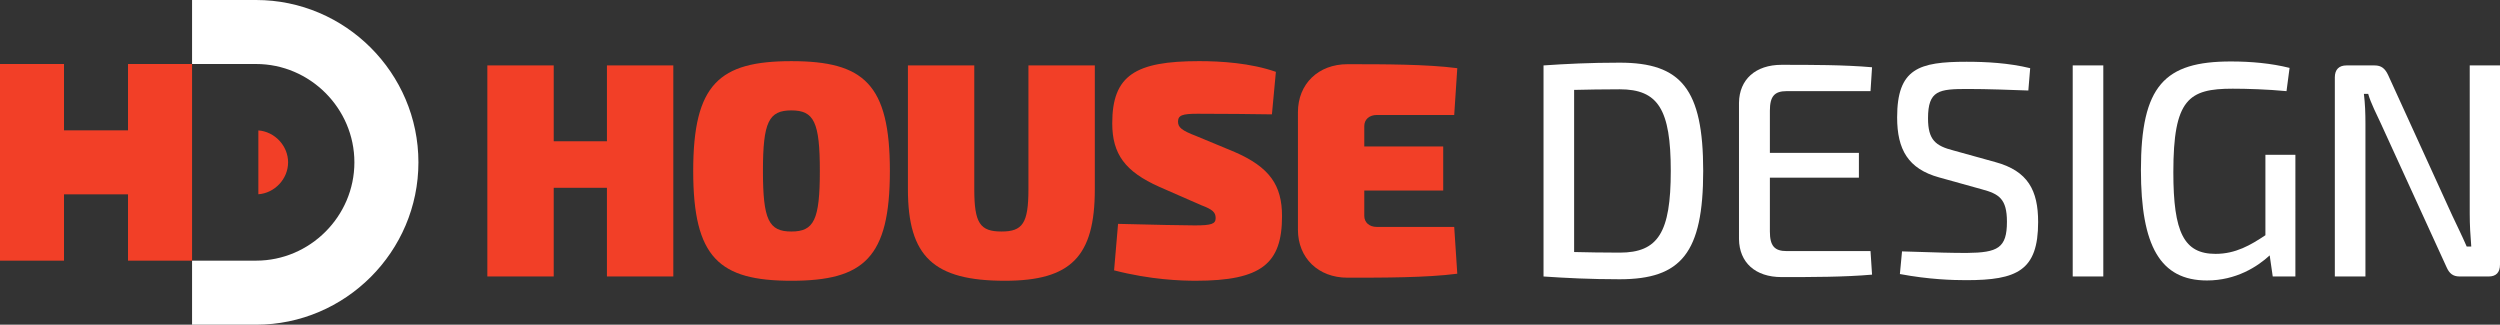 <?xml version="1.0" encoding="utf-8"?>
<!-- Generator: Adobe Illustrator 16.0.0, SVG Export Plug-In . SVG Version: 6.00 Build 0)  -->
<!DOCTYPE svg PUBLIC "-//W3C//DTD SVG 1.1//EN" "http://www.w3.org/Graphics/SVG/1.1/DTD/svg11.dtd">
<svg version="1.1" id="Calque_1" xmlns="http://www.w3.org/2000/svg" xmlns:xlink="http://www.w3.org/1999/xlink" x="0px" y="0px"
	 width="226.358px" height="29.399px" viewBox="0 0 226.358 29.399" enable-background="new 0 0 226.358 29.399"
	 xml:space="preserve">
<rect x="0" y="0" width="226.358" height="29.399" fill="#333333" stroke="none"/>
<g>
	<path fill-rule="evenodd" clip-rule="evenodd" fill="#FFFFFF" d="M32.088,14.698c0,4.887-4.018,8.902-8.902,8.902H17.39v5.799
		h5.796c8.086,0,14.7-6.614,14.7-14.701C37.886,6.615,31.271,0,23.186,0H17.39v5.795h5.796C28.07,5.795,32.088,9.815,32.088,14.698
		L32.088,14.698z"/>
	<polygon fill-rule="evenodd" clip-rule="evenodd" fill="#F23F27" points="11.591,5.795 17.39,5.795 17.39,23.601 11.591,23.601 
		11.591,17.597 5.795,17.597 5.795,23.601 0,23.601 0,5.795 5.795,5.795 5.795,11.802 11.591,11.802 	"/>
	<path fill-rule="evenodd" clip-rule="evenodd" fill="#F23F27" d="M23.393,11.808v5.782c1.479-0.109,2.692-1.389,2.692-2.892
		C26.085,13.198,24.873,11.919,23.393,11.808L23.393,11.808z"/>
	<path fill="#F23F27" d="M60.964,25.033h-6.01v-8.031h-4.819v8.031h-6.009V5.924h6.009v6.869h4.819V5.924h6.01V25.033z"/>
	<path fill="#F23F27" d="M80.572,15.479c0,7.865-2.354,9.942-8.917,9.942c-6.536,0-8.89-2.077-8.89-9.942s2.354-9.942,8.89-9.942
		C78.218,5.537,80.572,7.613,80.572,15.479z M69.079,15.479c0,4.431,0.527,5.483,2.576,5.483c2.05,0,2.576-1.053,2.576-5.483
		s-0.526-5.483-2.576-5.483C69.605,9.995,69.079,11.048,69.079,15.479z"/>
	<path fill="#F23F27" d="M99.128,17.14c0,6.093-2.16,8.281-8.143,8.281c-6.454,0-8.779-2.188-8.779-8.281V5.924h6.009V17.14
		c0,3.075,0.526,3.822,2.465,3.822c1.91,0,2.438-0.747,2.438-3.822V5.924h6.01V17.14z"/>
	<path fill="#F23F27" d="M115.523,6.505l-0.359,3.85c-1.662-0.027-4.349-0.055-6.73-0.055c-1.386,0-1.772,0.137-1.772,0.72
		c0,0.525,0.361,0.803,1.661,1.302l3.462,1.438c3.187,1.386,4.294,3.02,4.294,5.816c0,4.293-1.856,5.844-7.811,5.844
		c-1.302,0-4.071-0.083-7.395-0.941l0.36-4.209c3.296,0.082,5.926,0.139,6.951,0.139c1.523,0,1.884-0.139,1.884-0.665
		s-0.277-0.776-1.303-1.164l-3.794-1.661c-3.102-1.384-4.265-2.964-4.265-5.761c0-4.348,2.105-5.622,7.866-5.622
		C110.566,5.537,113.225,5.702,115.523,6.505z"/>
	<path fill="#F23F27" d="M131.947,24.783c-2.771,0.36-6.648,0.36-9.943,0.36c-2.631,0-4.485-1.772-4.485-4.348V10.161
		c0-2.575,1.854-4.348,4.485-4.348c3.295,0,7.172,0,9.943,0.36l-0.278,4.237h-7.006c-0.692,0-1.136,0.416-1.136,0.998v1.855h7.145
		v3.986h-7.145v2.301c0,0.58,0.443,0.996,1.136,0.996h7.006L131.947,24.783z"/>
	<path fill="#FFFFFF" d="M154.213,15.479c0,7.423-1.994,9.806-7.561,9.806c-2.658,0-4.874-0.112-6.896-0.251V5.924
		c2.022-0.139,4.21-0.25,6.896-0.25C152.219,5.675,154.213,8.056,154.213,15.479z M151.277,15.479c0-5.566-1.135-7.394-4.625-7.394
		c-1.579,0-2.908,0.027-4.126,0.055v14.679c1.189,0.027,2.575,0.055,4.126,0.055C150.143,22.873,151.277,21.045,151.277,15.479z"/>
	<path fill="#FFFFFF" d="M169.501,24.867c-2.521,0.221-5.455,0.221-8.197,0.221c-2.382,0-3.822-1.329-3.85-3.435V9.303
		c0.027-2.104,1.495-3.434,3.85-3.434c2.742,0,5.677,0,8.197,0.221l-0.138,2.161h-7.589c-1.107,0-1.523,0.47-1.523,1.772v3.82h8.06
		v2.244h-8.06v4.874c0,1.302,0.416,1.773,1.523,1.773h7.589L169.501,24.867z"/>
	<path fill="#FFFFFF" d="M183.819,6.173l-0.167,2.022c-1.605-0.056-3.682-0.139-5.482-0.139c-2.604,0-3.601,0.111-3.601,2.659
		c0,1.967,0.692,2.493,2.3,2.908l3.792,1.052c2.965,0.804,3.878,2.575,3.878,5.43c0,4.403-1.911,5.262-6.509,5.262
		c-1.218,0-3.351-0.057-6.008-0.555l0.193-2.05c3.462,0.111,4.431,0.14,5.871,0.14c2.797-0.028,3.628-0.443,3.628-2.825
		c0-2.077-0.72-2.521-2.271-2.937l-3.877-1.079c-2.797-0.775-3.794-2.521-3.794-5.428c0-4.432,1.966-5.041,6.287-5.041
		C179.86,5.592,181.881,5.702,183.819,6.173z"/>
	<path fill="#FFFFFF" d="M187.67,25.033V5.924h2.77v19.109H187.67z"/>
	<path fill="#FFFFFF" d="M207.831,25.033h-2.05l-0.276-1.91c-1.107,1.024-3.046,2.271-5.677,2.271c-4.238,0-5.982-3.13-5.982-9.998
		c0-7.644,2.132-9.831,8.142-9.831c1.828,0,3.655,0.166,5.317,0.582l-0.277,2.105c-1.744-0.167-3.628-0.222-4.873-0.222
		c-3.988,0-5.374,0.942-5.374,7.561c0,5.483,0.97,7.394,3.822,7.394c1.827,0,3.186-0.802,4.514-1.688v-7.284h2.715V25.033z"/>
	<path fill="#FFFFFF" d="M226.358,23.953c0,0.721-0.359,1.08-1.023,1.08h-2.632c-0.609,0-0.94-0.277-1.191-0.858l-5.953-13.017
		c-0.333-0.721-0.914-1.855-1.136-2.659h-0.389c0.111,0.886,0.14,1.801,0.14,2.659v13.875h-2.771V7.004
		c0-0.721,0.389-1.08,1.053-1.08h2.548c0.61,0,0.942,0.276,1.219,0.859l5.789,12.683c0.359,0.776,0.913,1.884,1.329,2.853h0.415
		c-0.083-0.996-0.139-1.966-0.139-2.962V5.924h2.741V23.953z"/>
</g>
</svg>
